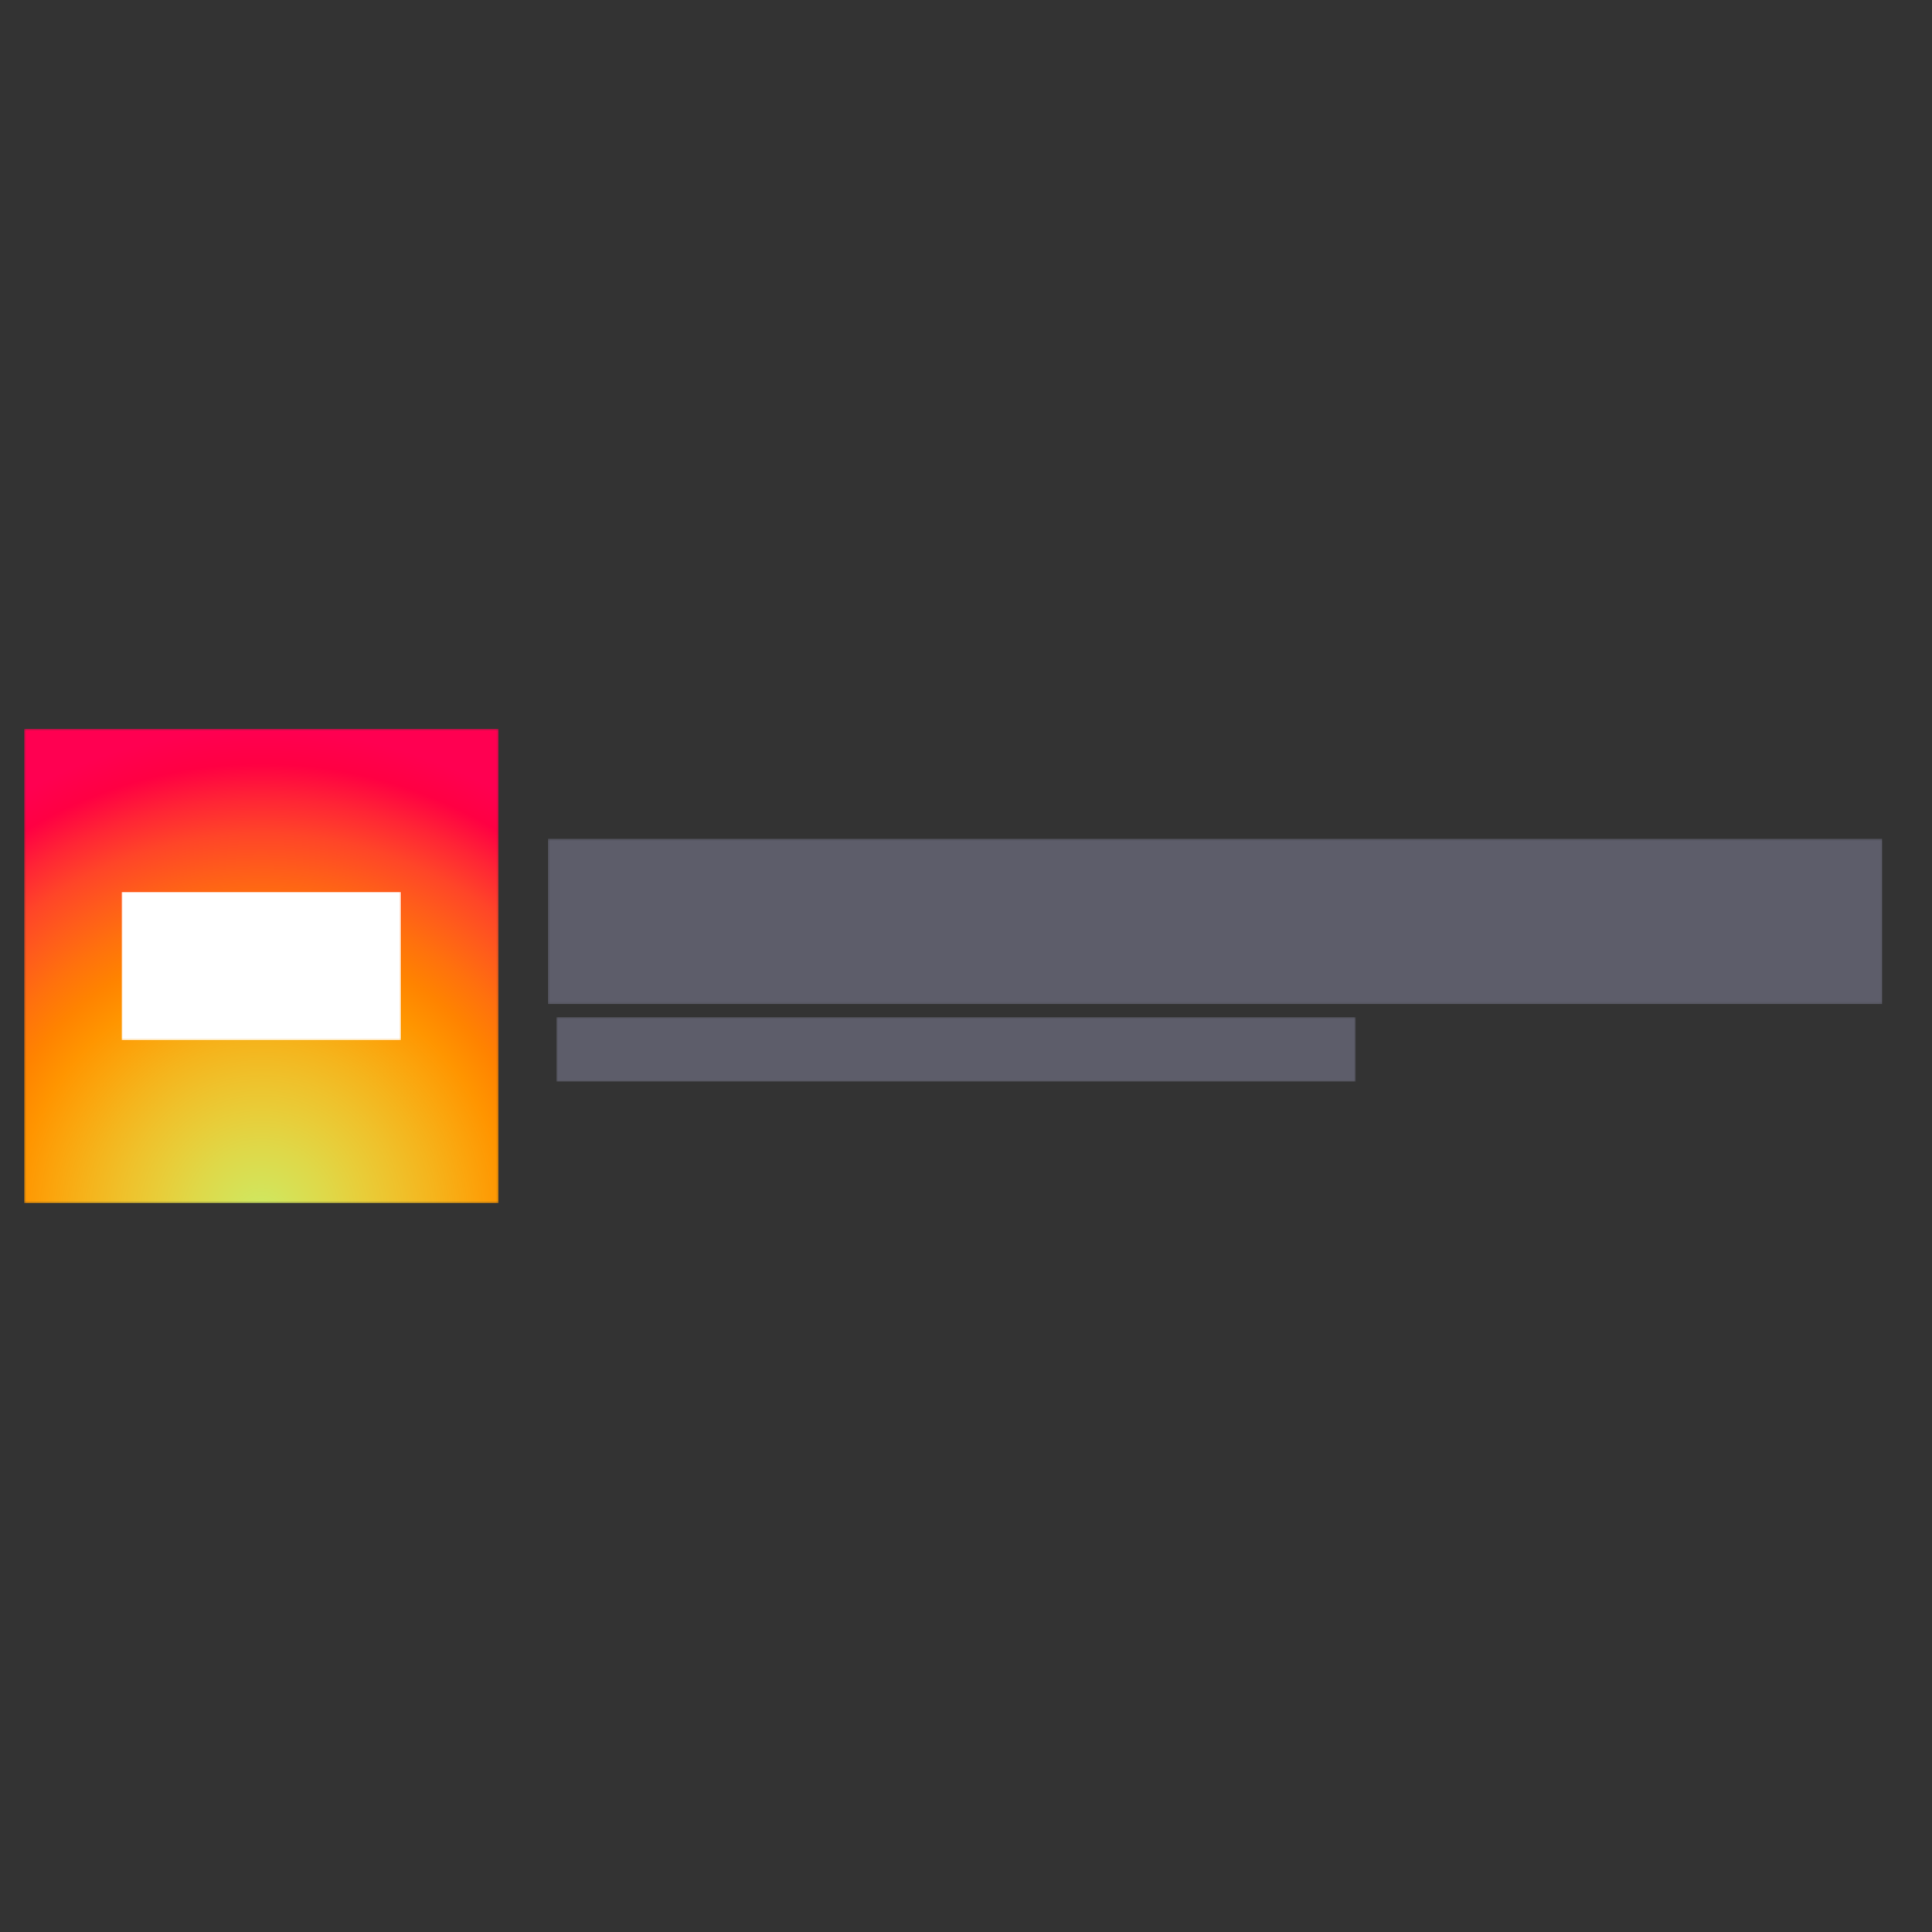 <?xml version="1.0" encoding="UTF-8" standalone="no"?>
<svg version="1.1" preserveAspectRatio="xMidYMid meet" xmlns="http://www.w3.org/2000/svg" xmlns:xlink="http://www.w3.org/1999/xlink" viewBox="0 0 1000 1000" width="1000" height="1000">
	<rect x="0" y="0" width="1000" height="1000" fill="#333333" stroke="none"/>
	<defs>
		<path d="M32.976,448.852 A51.148,51.148 0 0 1 84.124,397.704 L186.421,397.704 A51.148,51.148 0 0 1 237.569,448.852 L237.569,551.148 A51.148,51.148 0 0 1 186.421,602.296 L84.124,602.296 A51.148,51.148 0 0 1 32.976,551.148 Z" stroke-linecap="round" stroke-linejoin="round" stroke-miterlimit="25" id="def-1f6fed01-68b0-4775-bfb5-4a081eb68c52"></path>
		<g transform="matrix(3.158, 0.000, 0.000, 3.158, 62.938, 461.562)" fill="#fff" stroke="none" stroke-width="1" id="def-4c28dacf-0427-42d7-af56-9b7e57000af6">
			<g transform="translate(-1.098, -11.830)">
				<g>
					<path d=" M12.732,13.401 L1.598,24.535 L12.732,35.67 l-0.056 -5.475 h9.311 v-11.32 h-9.311 L12.732,13.401 z M19.987,20.875 v7.32 h-9.331 l0.026,2.596 l-6.256 -6.256 l6.256 -6.256 l-0.026,2.596 H19.987 z"></path>
					<path d=" M46.401,24.535 L35.268,13.401 l0.056,5.474 h-9.311 v11.32 h9.311 l-0.056,5.475 L46.401,24.535 z M28.013,28.195 v-7.32 h9.33 l-0.026 -2.596 l6.257,6.256 l-6.257,6.256 l0.026 -2.596 H28.013 z"></path>
				</g>
			</g>
		</g>
		<g id="def-4a022f40-fa47-44ee-b990-db4f36cd7d2c">
			<use xlink:href="#def-1f6fed01-68b0-4775-bfb5-4a081eb68c52" stroke-width="0.000"></use>
		</g>
		<path d="M291.396,495.596 L291.396,444.116 Q291.929,444.116,293.868,444.078 Q295.807,444.040,298.316,444.040 Q300.825,444.040,303.525,444.002 Q306.224,443.964,308.353,443.964 L308.353,443.964 Q314.817,443.964,319.493,445.903 Q324.170,447.842,327.211,451.340 Q330.253,454.838,331.698,459.667 Q333.143,464.495,333.143,470.275 L333.143,470.275 Q333.143,476.206,331.660,480.920 Q330.177,485.635,327.097,488.943 Q324.018,492.250,319.303,493.999 Q314.589,495.748,308.125,495.748 L308.125,495.748 Q305.920,495.748,304.095,495.710 Q302.270,495.672,300.369,495.672 Q298.468,495.672,296.339,495.634 Q294.210,495.596,291.396,495.596 L291.396,495.596 Z M307.821,452.785 Q306.528,452.785,305.844,452.823 Q305.160,452.861,303.943,452.861 L303.943,452.861 L303.943,486.851 Q304.932,486.927,305.692,486.927 Q306.452,486.927,307.821,486.927 L307.821,486.927 Q311.167,486.927,313.410,485.787 Q315.653,484.646,317.022,482.517 Q318.391,480.388,318.999,477.308 Q319.607,474.229,319.607,470.427 L319.607,470.427 Q319.607,452.785,307.821,452.785 L307.821,452.785 Z M339.606,495.596 L359.149,444.116 L370.327,444.116 L389.185,495.596 L376.486,495.596 L372.684,483.201 L356.031,483.201 L352.077,495.596 L339.606,495.596 Z M358.921,473.924 L369.870,473.924 Q369.110,471.719,368.312,469.324 Q367.513,466.929,366.791,464.647 Q366.068,462.366,365.460,460.351 Q364.852,458.336,364.395,456.967 L364.395,456.967 Q363.939,458.412,363.331,460.427 Q362.723,462.442,362.000,464.724 Q361.278,467.005,360.479,469.362 Q359.681,471.719,358.921,473.924 L358.921,473.924 Z M436.634,480.312 L430.171,495.596 L420.666,495.596 L414.354,480.996 Q414.126,480.388,413.480,478.753 Q412.833,477.118,412.035,475.027 Q411.237,472.936,410.400,470.731 Q409.564,468.526,408.879,466.701 L408.879,466.701 Q408.879,468.678,408.879,471.263 Q408.879,473.848,408.879,476.510 Q408.879,479.171,408.841,481.529 Q408.803,483.886,408.727,485.255 L408.727,485.255 L408.347,495.596 L396.789,495.596 L399.830,444.116 L410.628,444.116 L422.491,473.772 Q423.023,475.141,423.897,477.612 Q424.772,480.084,425.608,482.973 L425.608,482.973 Q426.445,480.160,427.319,477.688 Q428.194,475.217,428.802,473.772 L428.802,473.772 L440.664,444.116 L451.234,444.116 L454.276,495.596 L442.489,495.596 L442.033,485.255 Q441.957,483.810,441.919,481.453 Q441.881,479.095,441.881,476.472 Q441.881,473.848,441.919,471.225 Q441.957,468.602,441.957,466.701 L441.957,466.701 Q441.349,468.297,440.626,470.313 Q439.904,472.328,439.144,474.229 Q438.383,476.130,437.699,477.765 Q437.014,479.399,436.634,480.312 L436.634,480.312 Z M466.746,495.596 L466.746,444.116 L499.520,444.116 L499.520,453.317 L479.293,453.317 L479.293,464.343 L496.098,464.343 L494.653,473.392 L479.293,473.392 L479.293,486.395 L500.585,486.395 L500.585,495.596 L466.746,495.596 Z M525.982,443.432 L525.982,443.432 Q528.720,443.432,531.267,443.888 Q533.814,444.345,536.020,445.029 Q538.225,445.713,540.012,446.588 Q541.799,447.462,543.091,448.375 L543.091,448.375 L538.681,456.739 Q537.769,456.283,536.476,455.561 Q535.183,454.838,533.700,454.154 Q532.218,453.469,530.659,453.013 Q529.100,452.557,527.655,452.557 L527.655,452.557 Q524.994,452.557,523.701,453.660 Q522.408,454.762,522.408,456.435 L522.408,456.435 Q522.484,457.728,523.017,458.716 Q523.549,459.705,524.614,460.655 Q525.678,461.606,527.351,462.518 Q529.024,463.431,531.457,464.419 L531.457,464.419 Q534.499,465.712,536.780,467.081 Q539.061,468.450,540.544,470.198 Q542.027,471.947,542.787,474.153 Q543.548,476.358,543.548,479.247 L543.548,479.247 Q543.548,482.745,542.293,485.825 Q541.038,488.905,538.681,491.186 Q536.324,493.467,532.978,494.760 Q529.632,496.052,525.450,496.052 L525.450,496.052 Q522.484,496.052,519.785,495.520 Q517.085,494.988,514.804,494.151 Q512.523,493.315,510.622,492.364 Q508.721,491.414,507.352,490.577 L507.352,490.577 L511.458,481.605 Q511.991,481.985,513.436,482.859 Q514.880,483.734,516.705,484.608 Q518.530,485.483,520.431,486.167 Q522.332,486.851,523.853,486.851 L523.853,486.851 Q527.047,486.851,528.530,485.369 Q530.012,483.886,530.012,481.148 L530.012,481.148 Q530.012,478.411,528.149,477.004 Q526.286,475.597,522.865,474.229 L522.865,474.229 Q519.519,472.860,516.933,471.339 Q514.348,469.818,512.561,467.917 Q510.774,466.016,509.824,463.659 Q508.873,461.302,508.873,458.184 L508.873,458.184 Q508.873,454.762,510.280,452.063 Q511.687,449.363,514.044,447.424 Q516.401,445.485,519.481,444.459 Q522.560,443.432,525.982,443.432 Z M577.386,495.596 L577.386,444.116 Q578.070,444.116,580.123,444.078 Q582.176,444.040,584.686,444.040 Q587.195,444.040,589.552,444.002 Q591.910,443.964,593.202,443.964 L593.202,443.964 Q602.936,443.964,607.802,447.690 Q612.669,451.416,612.669,458.716 L612.669,458.716 Q612.669,463.583,610.312,466.739 Q607.954,469.894,603.924,471.643 L603.924,471.643 Q606.205,472.936,607.954,475.065 Q609.703,477.194,611.300,480.198 Q612.897,483.201,614.532,487.080 Q616.167,490.958,618.144,495.596 L618.144,495.596 L604.685,495.596 Q602.251,490.273,600.578,486.205 Q598.905,482.137,597.461,479.361 Q596.016,476.586,594.609,475.179 Q593.202,473.772,591.225,473.772 L591.225,473.772 L589.933,473.772 L589.933,495.596 L577.386,495.596 Z M589.933,452.177 L589.933,465.940 L593.126,465.940 Q595.788,465.940,597.651,464.305 Q599.514,462.670,599.514,459.173 L599.514,459.173 Q599.514,457.728,599.172,456.473 Q598.829,455.218,598.069,454.268 Q597.309,453.317,595.978,452.747 Q594.647,452.177,592.746,452.177 L592.746,452.177 L589.933,452.177 Z M626.736,495.596 L626.736,444.116 L639.283,444.116 L639.283,495.596 L626.736,495.596 Z M664.681,444.116 L664.681,492.326 Q664.681,496.585,663.540,499.702 Q662.400,502.820,660.346,505.177 Q658.293,507.535,655.556,509.283 Q652.818,511.032,649.625,512.553 L649.625,512.553 L644.530,504.113 Q647.419,502.592,648.978,501.109 Q650.537,499.626,651.260,498.143 Q651.982,496.661,652.096,495.254 Q652.210,493.847,652.210,492.478 L652.210,492.478 L652.210,444.116 L664.681,444.116 Z M693.576,443.432 L693.576,443.432 Q696.314,443.432,698.861,443.888 Q701.408,444.345,703.614,445.029 Q705.819,445.713,707.606,446.588 Q709.393,447.462,710.685,448.375 L710.685,448.375 L706.275,456.739 Q705.363,456.283,704.070,455.561 Q702.777,454.838,701.294,454.154 Q699.812,453.469,698.253,453.013 Q696.694,452.557,695.249,452.557 L695.249,452.557 Q692.588,452.557,691.295,453.660 Q690.002,454.762,690.002,456.435 L690.002,456.435 Q690.078,457.728,690.611,458.716 Q691.143,459.705,692.208,460.655 Q693.272,461.606,694.945,462.518 Q696.618,463.431,699.051,464.419 L699.051,464.419 Q702.093,465.712,704.374,467.081 Q706.655,468.450,708.138,470.198 Q709.621,471.947,710.381,474.153 Q711.142,476.358,711.142,479.247 L711.142,479.247 Q711.142,482.745,709.887,485.825 Q708.632,488.905,706.275,491.186 Q703.918,493.467,700.572,494.760 Q697.226,496.052,693.044,496.052 L693.044,496.052 Q690.078,496.052,687.379,495.520 Q684.679,494.988,682.398,494.151 Q680.117,493.315,678.216,492.364 Q676.315,491.414,674.946,490.577 L674.946,490.577 L679.052,481.605 Q679.585,481.985,681.030,482.859 Q682.474,483.734,684.299,484.608 Q686.124,485.483,688.025,486.167 Q689.926,486.851,691.447,486.851 L691.447,486.851 Q694.641,486.851,696.124,485.369 Q697.606,483.886,697.606,481.148 L697.606,481.148 Q697.606,478.411,695.743,477.004 Q693.880,475.597,690.459,474.229 L690.459,474.229 Q687.113,472.860,684.527,471.339 Q681.942,469.818,680.155,467.917 Q678.368,466.016,677.418,463.659 Q676.467,461.302,676.467,458.184 L676.467,458.184 Q676.467,454.762,677.874,452.063 Q679.281,449.363,681.638,447.424 Q683.995,445.485,687.075,444.459 Q690.154,443.432,693.576,443.432 Z M757.907,449.743 L751.063,456.663 Q748.934,454.078,746.957,453.203 Q744.980,452.329,743.003,452.329 L743.003,452.329 Q738.060,452.329,735.817,456.929 Q733.574,461.530,733.574,469.666 L733.574,469.666 Q733.574,473.544,734.068,476.776 Q734.562,480.008,735.779,482.289 Q736.996,484.570,739.011,485.863 Q741.026,487.156,744.067,487.156 L744.067,487.156 Q746.729,487.156,749.276,486.509 Q751.824,485.863,753.953,485.026 L753.953,485.026 L756.690,493.543 Q754.333,494.532,750.759,495.292 Q747.185,496.052,742.547,496.052 L742.547,496.052 Q730.836,496.052,725.437,489.399 Q720.038,482.745,720.038,470.503 L720.038,470.503 Q720.038,464.571,721.445,459.629 Q722.852,454.686,725.703,451.074 Q728.555,447.462,732.851,445.447 Q737.148,443.432,743.003,443.432 L743.003,443.432 Q746.044,443.432,748.364,443.964 Q750.683,444.497,752.432,445.371 Q754.181,446.246,755.512,447.386 Q756.842,448.527,757.907,449.743 L757.907,449.743 Z M797.676,495.596 L797.676,473.544 L779.883,473.544 L779.883,495.596 L767.336,495.596 L767.336,444.116 L779.883,444.116 L779.883,464.267 L797.676,464.267 L797.676,444.116 L810.147,444.116 L810.147,495.596 L797.676,495.596 Z M845.582,443.432 Q851.589,443.432,855.923,445.257 Q860.258,447.082,863.071,450.428 Q865.885,453.774,867.216,458.602 Q868.546,463.431,868.546,469.438 L868.546,469.438 Q868.546,475.369,867.063,480.274 Q865.581,485.179,862.615,488.676 Q859.649,492.174,855.163,494.113 Q850.677,496.052,844.593,496.052 L844.593,496.052 Q838.586,496.052,834.214,494.341 Q829.841,492.631,827.028,489.323 Q824.214,486.015,822.884,481.300 Q821.553,476.586,821.553,470.503 L821.553,470.503 Q821.553,464.571,823.036,459.591 Q824.519,454.610,827.484,450.998 Q830.450,447.386,834.974,445.409 Q839.499,443.432,845.582,443.432 L845.582,443.432 Z M844.517,452.329 Q839.575,452.329,837.331,456.929 Q835.088,461.530,835.088,469.666 L835.088,469.666 Q835.088,473.544,835.583,476.738 Q836.077,479.932,837.255,482.251 Q838.434,484.570,840.487,485.863 Q842.540,487.156,845.658,487.156 L845.658,487.156 Q850.601,487.156,852.806,482.745 Q855.011,478.335,855.011,470.198 L855.011,470.198 Q855.011,466.320,854.517,463.051 Q854.022,459.781,852.844,457.386 Q851.665,454.990,849.612,453.660 Q847.559,452.329,844.517,452.329 L844.517,452.329 Z M902.080,443.432 Q908.087,443.432,912.422,445.257 Q916.756,447.082,919.570,450.428 Q922.383,453.774,923.714,458.602 Q925.045,463.431,925.045,469.438 L925.045,469.438 Q925.045,475.369,923.562,480.274 Q922.079,485.179,919.113,488.676 Q916.148,492.174,911.661,494.113 Q907.175,496.052,901.092,496.052 L901.092,496.052 Q895.084,496.052,890.712,494.341 Q886.340,492.631,883.526,489.323 Q880.713,486.015,879.382,481.300 Q878.051,476.586,878.051,470.503 L878.051,470.503 Q878.051,464.571,879.534,459.591 Q881.017,454.610,883.983,450.998 Q886.948,447.386,891.473,445.409 Q895.997,443.432,902.080,443.432 L902.080,443.432 Z M901.016,452.329 Q896.073,452.329,893.830,456.929 Q891.587,461.530,891.587,469.666 L891.587,469.666 Q891.587,473.544,892.081,476.738 Q892.575,479.932,893.754,482.251 Q894.932,484.570,896.986,485.863 Q899.039,487.156,902.156,487.156 L902.156,487.156 Q907.099,487.156,909.304,482.745 Q911.509,478.335,911.509,470.198 L911.509,470.198 Q911.509,466.320,911.015,463.051 Q910.521,459.781,909.342,457.386 Q908.164,454.990,906.110,453.660 Q904.057,452.329,901.016,452.329 L901.016,452.329 Z M936.451,495.596 L936.451,444.116 L948.997,444.116 L948.997,486.395 L967.095,486.395 L967.095,495.596 L936.451,495.596 Z" id="def-efb7affc-789a-4f0f-9683-9fbb058adbb0"></path>
		<path d="M310.109,529.821 Q310.566,529.821,310.824,530.095 Q311.083,530.368,311.083,530.794 L311.083,530.794 L311.083,550.595 Q311.083,551.021,310.839,551.295 Q310.596,551.568,310.170,551.568 L310.170,551.568 Q309.744,551.568,309.531,551.310 Q309.318,551.051,309.318,550.595 L309.318,550.595 L309.318,533.714 L302.110,547.645 Q301.745,548.344,301.106,548.344 L301.106,548.344 Q300.467,548.344,300.102,547.645 L300.102,547.645 L292.833,533.836 L292.833,550.595 Q292.833,551.051,292.620,551.310 Q292.407,551.568,291.981,551.568 L291.981,551.568 Q291.525,551.568,291.297,551.310 Q291.069,551.051,291.069,550.595 L291.069,550.595 L291.069,530.794 Q291.069,530.368,291.327,530.095 Q291.586,529.821,292.042,529.821 L292.042,529.821 Q292.590,529.821,292.955,530.520 L292.955,530.520 L301.137,546.215 L309.197,530.520 Q309.562,529.821,310.109,529.821 L310.109,529.821 Z M323.340,536.299 Q326.017,536.299,327.340,537.699 Q328.663,539.098,328.663,541.927 L328.663,541.927 L328.663,550.595 Q328.663,551.021,328.420,551.280 Q328.177,551.538,327.751,551.538 L327.751,551.538 Q327.325,551.538,327.082,551.280 Q326.838,551.021,326.838,550.595 L326.838,550.595 L326.838,548.770 Q326.200,550.139,324.983,550.884 Q323.766,551.629,322.185,551.629 L322.185,551.629 Q320.755,551.629,319.569,551.051 Q318.383,550.474,317.698,549.439 Q317.014,548.405,317.014,547.158 L317.014,547.158 Q317.014,545.516,317.865,544.603 Q318.717,543.691,320.694,543.295 Q322.671,542.900,326.200,542.900 L326.200,542.900 L326.838,542.900 L326.838,541.774 Q326.838,539.767,326.017,538.839 Q325.196,537.912,323.432,537.912 L323.432,537.912 Q321.181,537.912,319.143,539.098 L319.143,539.098 Q319.052,539.159,318.672,539.417 Q318.291,539.676,318.018,539.676 L318.018,539.676 Q317.713,539.676,317.516,539.448 Q317.318,539.219,317.318,538.885 L317.318,538.885 Q317.318,538.216,318.383,537.577 L318.383,537.577 Q319.447,536.969,320.755,536.634 Q322.063,536.299,323.340,536.299 L323.340,536.299 Z M322.337,550.017 Q324.314,550.017,325.576,548.679 Q326.838,547.341,326.838,545.272 L326.838,545.272 L326.838,544.269 L326.260,544.269 Q323.340,544.269,321.789,544.512 Q320.238,544.755,319.599,545.348 Q318.960,545.941,318.960,547.067 L318.960,547.067 Q318.960,548.344,319.934,549.181 Q320.907,550.017,322.337,550.017 L322.337,550.017 Z M340.556,536.299 Q343.233,536.299,344.556,537.699 Q345.879,539.098,345.879,541.927 L345.879,541.927 L345.879,550.595 Q345.879,551.021,345.636,551.280 Q345.392,551.538,344.966,551.538 L344.966,551.538 Q344.541,551.538,344.297,551.280 Q344.054,551.021,344.054,550.595 L344.054,550.595 L344.054,548.770 Q343.415,550.139,342.199,550.884 Q340.982,551.629,339.400,551.629 L339.400,551.629 Q337.971,551.629,336.784,551.051 Q335.598,550.474,334.914,549.439 Q334.229,548.405,334.229,547.158 L334.229,547.158 Q334.229,545.516,335.081,544.603 Q335.933,543.691,337.910,543.295 Q339.887,542.900,343.415,542.900 L343.415,542.900 L344.054,542.900 L344.054,541.774 Q344.054,539.767,343.233,538.839 Q342.411,537.912,340.647,537.912 L340.647,537.912 Q338.397,537.912,336.359,539.098 L336.359,539.098 Q336.267,539.159,335.887,539.417 Q335.507,539.676,335.233,539.676 L335.233,539.676 Q334.929,539.676,334.731,539.448 Q334.534,539.219,334.534,538.885 L334.534,538.885 Q334.534,538.216,335.598,537.577 L335.598,537.577 Q336.663,536.969,337.971,536.634 Q339.279,536.299,340.556,536.299 L340.556,536.299 Z M339.552,550.017 Q341.529,550.017,342.792,548.679 Q344.054,547.341,344.054,545.272 L344.054,545.272 L344.054,544.269 L343.476,544.269 Q340.556,544.269,339.005,544.512 Q337.454,544.755,336.815,545.348 Q336.176,545.941,336.176,547.067 L336.176,547.067 Q336.176,548.344,337.149,549.181 Q338.123,550.017,339.552,550.017 L339.552,550.017 Z M363.125,549.956 Q363.520,550.321,363.520,550.717 L363.520,550.717 Q363.520,551.051,363.277,551.310 Q363.034,551.568,362.699,551.568 L362.699,551.568 Q362.395,551.568,362.060,551.295 L362.060,551.295 L353.787,544.238 L353.787,550.626 Q353.787,551.082,353.529,551.325 Q353.270,551.568,352.875,551.568 L352.875,551.568 Q352.449,551.568,352.190,551.325 Q351.932,551.082,351.932,550.626 L351.932,550.626 L351.932,530.764 Q351.932,530.307,352.190,530.064 Q352.449,529.821,352.875,529.821 L352.875,529.821 Q353.270,529.821,353.529,530.064 Q353.787,530.307,353.787,530.764 L353.787,530.764 L353.787,543.478 L361.361,536.664 Q361.695,536.391,362.000,536.391 L362.000,536.391 Q362.365,536.391,362.623,536.649 Q362.882,536.908,362.882,537.273 L362.882,537.273 Q362.882,537.729,362.517,538.003 L362.517,538.003 L355.947,543.812 L363.125,549.956 Z M373.254,556.952 Q372.067,557.043,372.067,556.222 L372.067,556.222 Q372.067,555.523,372.949,555.431 L372.949,555.431 L373.771,555.371 Q375.292,555.279,376.022,554.473 Q376.752,553.667,376.752,551.781 L376.752,551.781 L376.752,537.303 Q376.752,536.847,377.010,536.604 Q377.269,536.360,377.694,536.360 L377.694,536.360 Q378.120,536.360,378.364,536.604 Q378.607,536.847,378.607,537.303 L378.607,537.303 L378.607,551.690 Q378.607,554.276,377.512,555.507 Q376.417,556.739,374.075,556.891 L374.075,556.891 L373.254,556.952 Z M377.694,532.923 Q377.086,532.923,376.706,532.558 Q376.326,532.193,376.326,531.615 L376.326,531.615 Q376.326,531.007,376.706,530.642 Q377.086,530.277,377.694,530.277 L377.694,530.277 Q378.303,530.277,378.683,530.642 Q379.063,531.007,379.063,531.615 L379.063,531.615 Q379.063,532.193,378.683,532.558 Q378.303,532.923,377.694,532.923 L377.694,532.923 Z M390.591,551.629 Q388.553,551.629,387.017,550.686 Q385.481,549.744,384.629,548.010 Q383.778,546.276,383.778,543.964 L383.778,543.964 Q383.778,541.653,384.629,539.919 Q385.481,538.185,387.017,537.242 Q388.553,536.299,390.591,536.299 L390.591,536.299 Q392.598,536.299,394.150,537.242 Q395.701,538.185,396.537,539.919 Q397.374,541.653,397.374,543.964 L397.374,543.964 Q397.374,546.276,396.537,548.010 Q395.701,549.744,394.150,550.686 Q392.598,551.629,390.591,551.629 L390.591,551.629 Z M390.561,549.987 Q392.903,549.987,394.180,548.436 Q395.458,546.884,395.458,543.964 L395.458,543.964 Q395.458,541.105,394.165,539.508 Q392.872,537.912,390.591,537.912 L390.591,537.912 Q388.279,537.912,387.002,539.508 Q385.724,541.105,385.724,543.964 L385.724,543.964 Q385.724,546.884,386.971,548.436 Q388.218,549.987,390.561,549.987 L390.561,549.987 Z M413.525,536.360 Q413.951,536.360,414.209,536.619 Q414.468,536.877,414.468,537.303 L414.468,537.303 L414.468,550.626 Q414.468,551.051,414.209,551.310 Q413.951,551.568,413.525,551.568 L413.525,551.568 Q413.129,551.568,412.886,551.310 Q412.643,551.051,412.643,550.626 L412.643,550.626 L412.643,548.770 Q411.943,550.169,410.651,550.899 Q409.358,551.629,407.715,551.629 L407.715,551.629 Q405.100,551.629,403.776,550.185 Q402.453,548.740,402.453,545.911 L402.453,545.911 L402.453,537.303 Q402.453,536.877,402.712,536.619 Q402.970,536.360,403.396,536.360 L403.396,536.360 Q403.822,536.360,404.065,536.619 Q404.309,536.877,404.309,537.303 L404.309,537.303 L404.309,545.789 Q404.309,547.949,405.176,548.968 Q406.042,549.987,407.898,549.987 L407.898,549.987 Q410.027,549.987,411.320,548.633 Q412.612,547.280,412.612,545.029 L412.612,545.029 L412.612,537.303 Q412.612,536.877,412.856,536.619 Q413.099,536.360,413.525,536.360 L413.525,536.360 Z M440.869,536.969 Q441.082,536.391,441.630,536.391 L441.630,536.391 Q441.995,536.391,442.268,536.634 Q442.542,536.877,442.542,537.242 L442.542,537.242 Q442.542,537.303,442.481,537.547 L442.481,537.547 L437.402,550.808 Q437.280,551.143,436.991,551.325 Q436.702,551.508,436.368,551.508 L436.368,551.508 Q436.033,551.508,435.744,551.325 Q435.455,551.143,435.333,550.808 L435.333,550.808 L430.832,539.189 L426.361,550.808 Q426.239,551.143,425.950,551.325 Q425.661,551.508,425.326,551.508 L425.326,551.508 Q424.992,551.508,424.703,551.325 Q424.414,551.143,424.292,550.808 L424.292,550.808 L419.182,537.577 Q419.121,537.394,419.121,537.273 L419.121,537.273 Q419.121,536.908,419.441,536.634 Q419.760,536.360,420.125,536.360 L420.125,536.360 Q420.703,536.360,420.916,536.938 L420.916,536.938 L425.357,548.983 L429.950,537.029 Q430.071,536.695,430.345,536.512 Q430.619,536.330,430.893,536.330 L430.893,536.330 Q431.197,536.330,431.455,536.512 Q431.714,536.695,431.835,537.029 L431.835,537.029 L436.368,548.953 L440.869,536.969 Z M476.395,536.969 Q476.608,536.391,477.156,536.391 L477.156,536.391 Q477.521,536.391,477.795,536.634 Q478.068,536.877,478.068,537.242 L478.068,537.242 Q478.068,537.303,478.007,537.547 L478.007,537.547 L472.928,550.808 Q472.806,551.143,472.517,551.325 Q472.228,551.508,471.894,551.508 L471.894,551.508 Q471.559,551.508,471.270,551.325 Q470.981,551.143,470.860,550.808 L470.860,550.808 L466.358,539.189 L461.887,550.808 Q461.765,551.143,461.476,551.325 Q461.187,551.508,460.853,551.508 L460.853,551.508 Q460.518,551.508,460.229,551.325 Q459.940,551.143,459.819,550.808 L459.819,550.808 L454.709,537.577 Q454.648,537.394,454.648,537.273 L454.648,537.273 Q454.648,536.908,454.967,536.634 Q455.286,536.360,455.651,536.360 L455.651,536.360 Q456.229,536.360,456.442,536.938 L456.442,536.938 L460.883,548.983 L465.476,537.029 Q465.598,536.695,465.871,536.512 Q466.145,536.330,466.419,536.330 L466.419,536.330 Q466.723,536.330,466.982,536.512 Q467.240,536.695,467.362,537.029 L467.362,537.029 L471.894,548.953 L476.395,536.969 Z M494.037,548.253 Q494.311,548.253,494.508,548.481 Q494.706,548.709,494.706,549.014 L494.706,549.014 Q494.706,549.683,493.672,550.321 L493.672,550.321 Q491.482,551.629,489.049,551.629 L489.049,551.629 Q485.672,551.629,483.726,549.591 Q481.779,547.554,481.779,543.995 L481.779,543.995 Q481.779,541.714,482.646,539.965 Q483.513,538.216,485.079,537.258 Q486.646,536.299,488.684,536.299 L488.684,536.299 Q491.543,536.299,493.200,538.140 Q494.858,539.980,494.858,543.204 L494.858,543.204 Q494.858,543.752,494.615,544.010 Q494.371,544.269,493.824,544.269 L493.824,544.269 L483.695,544.269 Q483.787,547.067,485.155,548.527 Q486.524,549.987,489.018,549.987 L489.018,549.987 Q490.326,549.987,491.208,549.637 Q492.090,549.287,493.094,548.709 L493.094,548.709 Q493.763,548.253,494.037,548.253 L494.037,548.253 Z M488.684,537.820 Q486.554,537.820,485.277,539.159 Q484.000,540.497,483.756,542.900 L483.756,542.900 L493.155,542.900 Q493.094,540.467,491.938,539.143 Q490.782,537.820,488.684,537.820 L488.684,537.820 Z M511.678,536.360 Q512.104,536.360,512.363,536.619 Q512.621,536.877,512.621,537.303 L512.621,537.303 L512.621,550.565 Q512.621,553.789,511.024,555.447 Q509.428,557.104,506.295,557.104 L506.295,557.104 Q504.652,557.104,503.360,556.785 Q502.067,556.466,500.941,555.796 L500.941,555.796 Q499.846,555.127,499.846,554.488 L499.846,554.488 Q499.846,554.154,500.044,553.941 Q500.242,553.728,500.546,553.728 L500.546,553.728 Q500.728,553.728,501.048,553.895 Q501.367,554.063,501.489,554.123 L501.489,554.123 Q502.523,554.701,503.618,555.082 Q504.713,555.462,506.325,555.462 L506.325,555.462 Q508.545,555.462,509.671,554.276 Q510.796,553.089,510.796,550.747 L510.796,550.747 L510.796,547.858 Q510.158,549.348,508.834,550.154 Q507.511,550.960,505.626,550.960 L505.626,550.960 Q503.679,550.960,502.173,550.048 Q500.668,549.135,499.831,547.462 Q498.995,545.789,498.995,543.630 L498.995,543.630 Q498.995,541.470,499.831,539.797 Q500.668,538.124,502.173,537.212 Q503.679,536.299,505.626,536.299 L505.626,536.299 Q507.481,536.299,508.789,537.075 Q510.097,537.851,510.766,539.341 L510.766,539.341 L510.766,537.303 Q510.766,536.877,511.009,536.619 Q511.253,536.360,511.678,536.360 L511.678,536.360 Z M505.869,549.318 Q508.180,549.318,509.473,547.797 Q510.766,546.276,510.766,543.630 L510.766,543.630 Q510.766,540.984,509.458,539.448 Q508.150,537.912,505.869,537.912 L505.869,537.912 Q503.557,537.912,502.249,539.432 Q500.941,540.953,500.941,543.630 L500.941,543.630 Q500.941,546.306,502.249,547.812 Q503.557,549.318,505.869,549.318 L505.869,549.318 Z M539.327,536.360 Q539.753,536.360,540.011,536.619 Q540.270,536.877,540.270,537.303 L540.270,537.303 L540.270,550.565 Q540.270,553.789,538.673,555.447 Q537.076,557.104,533.943,557.104 L533.943,557.104 Q532.301,557.104,531.008,556.785 Q529.715,556.466,528.590,555.796 L528.590,555.796 Q527.495,555.127,527.495,554.488 L527.495,554.488 Q527.495,554.154,527.693,553.941 Q527.890,553.728,528.194,553.728 L528.194,553.728 Q528.377,553.728,528.696,553.895 Q529.016,554.063,529.137,554.123 L529.137,554.123 Q530.172,554.701,531.266,555.082 Q532.361,555.462,533.974,555.462 L533.974,555.462 Q536.194,555.462,537.319,554.276 Q538.445,553.089,538.445,550.747 L538.445,550.747 L538.445,547.858 Q537.806,549.348,536.483,550.154 Q535.160,550.960,533.274,550.960 L533.274,550.960 Q531.327,550.960,529.822,550.048 Q528.316,549.135,527.480,547.462 Q526.643,545.789,526.643,543.630 L526.643,543.630 Q526.643,541.470,527.480,539.797 Q528.316,538.124,529.822,537.212 Q531.327,536.299,533.274,536.299 L533.274,536.299 Q535.129,536.299,536.437,537.075 Q537.745,537.851,538.414,539.341 L538.414,539.341 L538.414,537.303 Q538.414,536.877,538.658,536.619 Q538.901,536.360,539.327,536.360 L539.327,536.360 Z M533.517,549.318 Q535.829,549.318,537.122,547.797 Q538.414,546.276,538.414,543.630 L538.414,543.630 Q538.414,540.984,537.106,539.448 Q535.799,537.912,533.517,537.912 L533.517,537.912 Q531.206,537.912,529.898,539.432 Q528.590,540.953,528.590,543.630 L528.590,543.630 Q528.590,546.306,529.898,547.812 Q531.206,549.318,533.517,549.318 L533.517,549.318 Z M557.668,548.253 Q557.942,548.253,558.139,548.481 Q558.337,548.709,558.337,549.014 L558.337,549.014 Q558.337,549.683,557.303,550.321 L557.303,550.321 Q555.113,551.629,552.680,551.629 L552.680,551.629 Q549.303,551.629,547.357,549.591 Q545.410,547.554,545.410,543.995 L545.410,543.995 Q545.410,541.714,546.277,539.965 Q547.144,538.216,548.710,537.258 Q550.277,536.299,552.315,536.299 L552.315,536.299 Q555.174,536.299,556.831,538.140 Q558.489,539.980,558.489,543.204 L558.489,543.204 Q558.489,543.752,558.246,544.010 Q558.002,544.269,557.455,544.269 L557.455,544.269 L547.326,544.269 Q547.418,547.067,548.786,548.527 Q550.155,549.987,552.649,549.987 L552.649,549.987 Q553.957,549.987,554.839,549.637 Q555.721,549.287,556.725,548.709 L556.725,548.709 Q557.394,548.253,557.668,548.253 L557.668,548.253 Z M552.315,537.820 Q550.185,537.820,548.908,539.159 Q547.630,540.497,547.387,542.900 L547.387,542.900 L556.786,542.900 Q556.725,540.467,555.569,539.143 Q554.413,537.820,552.315,537.820 L552.315,537.820 Z M579.507,536.299 Q584.404,536.299,584.404,542.018 L584.404,542.018 L584.404,550.626 Q584.404,551.051,584.160,551.310 Q583.917,551.568,583.491,551.568 L583.491,551.568 Q583.066,551.568,582.807,551.310 Q582.548,551.051,582.548,550.626 L582.548,550.626 L582.548,542.139 Q582.548,539.919,581.758,538.931 Q580.967,537.942,579.233,537.942 L579.233,537.942 Q577.256,537.942,576.085,539.280 Q574.914,540.619,574.914,542.869 L574.914,542.869 L574.914,550.626 Q574.914,551.051,574.671,551.310 Q574.427,551.568,574.001,551.568 L574.001,551.568 Q573.576,551.568,573.317,551.310 Q573.059,551.051,573.059,550.626 L573.059,550.626 L573.059,542.139 Q573.059,539.919,572.268,538.931 Q571.477,537.942,569.743,537.942 L569.743,537.942 Q567.766,537.942,566.595,539.280 Q565.424,540.619,565.424,542.869 L565.424,542.869 L565.424,550.626 Q565.424,551.051,565.181,551.310 Q564.937,551.568,564.512,551.568 L564.512,551.568 Q564.086,551.568,563.827,551.310 Q563.569,551.051,563.569,550.626 L563.569,550.626 L563.569,537.303 Q563.569,536.847,563.827,536.604 Q564.086,536.360,564.512,536.360 L564.512,536.360 Q564.937,536.360,565.165,536.604 Q565.394,536.847,565.394,537.273 L565.394,537.273 L565.394,539.098 Q566.032,537.729,567.234,537.014 Q568.435,536.299,570.017,536.299 L570.017,536.299 Q573.515,536.299,574.549,539.219 L574.549,539.219 Q575.188,537.851,576.496,537.075 Q577.803,536.299,579.507,536.299 L579.507,536.299 Z M596.266,536.299 Q598.943,536.299,600.266,537.699 Q601.589,539.098,601.589,541.927 L601.589,541.927 L601.589,550.595 Q601.589,551.021,601.346,551.280 Q601.102,551.538,600.677,551.538 L600.677,551.538 Q600.251,551.538,600.007,551.280 Q599.764,551.021,599.764,550.595 L599.764,550.595 L599.764,548.770 Q599.125,550.139,597.909,550.884 Q596.692,551.629,595.110,551.629 L595.110,551.629 Q593.681,551.629,592.495,551.051 Q591.308,550.474,590.624,549.439 Q589.940,548.405,589.940,547.158 L589.940,547.158 Q589.940,545.516,590.791,544.603 Q591.643,543.691,593.620,543.295 Q595.597,542.900,599.125,542.900 L599.125,542.900 L599.764,542.900 L599.764,541.774 Q599.764,539.767,598.943,538.839 Q598.122,537.912,596.357,537.912 L596.357,537.912 Q594.107,537.912,592.069,539.098 L592.069,539.098 Q591.977,539.159,591.597,539.417 Q591.217,539.676,590.943,539.676 L590.943,539.676 Q590.639,539.676,590.441,539.448 Q590.244,539.219,590.244,538.885 L590.244,538.885 Q590.244,538.216,591.308,537.577 L591.308,537.577 Q592.373,536.969,593.681,536.634 Q594.989,536.299,596.266,536.299 L596.266,536.299 Z M595.262,550.017 Q597.240,550.017,598.502,548.679 Q599.764,547.341,599.764,545.272 L599.764,545.272 L599.764,544.269 L599.186,544.269 Q596.266,544.269,594.715,544.512 Q593.164,544.755,592.525,545.348 Q591.886,545.941,591.886,547.067 L591.886,547.067 Q591.886,548.344,592.860,549.181 Q593.833,550.017,595.262,550.017 L595.262,550.017 Z M618.835,549.956 Q619.231,550.321,619.231,550.717 L619.231,550.717 Q619.231,551.051,618.987,551.310 Q618.744,551.568,618.409,551.568 L618.409,551.568 Q618.105,551.568,617.771,551.295 L617.771,551.295 L609.497,544.238 L609.497,550.626 Q609.497,551.082,609.239,551.325 Q608.980,551.568,608.585,551.568 L608.585,551.568 Q608.159,551.568,607.900,551.325 Q607.642,551.082,607.642,550.626 L607.642,550.626 L607.642,530.764 Q607.642,530.307,607.900,530.064 Q608.159,529.821,608.585,529.821 L608.585,529.821 Q608.980,529.821,609.239,530.064 Q609.497,530.307,609.497,530.764 L609.497,530.764 L609.497,543.478 L617.071,536.664 Q617.406,536.391,617.710,536.391 L617.710,536.391 Q618.075,536.391,618.333,536.649 Q618.592,536.908,618.592,537.273 L618.592,537.273 Q618.592,537.729,618.227,538.003 L618.227,538.003 L611.657,543.812 L618.835,549.956 Z M634.773,549.956 Q635.169,550.321,635.169,550.717 L635.169,550.717 Q635.169,551.051,634.925,551.310 Q634.682,551.568,634.347,551.568 L634.347,551.568 Q634.043,551.568,633.709,551.295 L633.709,551.295 L625.435,544.238 L625.435,550.626 Q625.435,551.082,625.177,551.325 Q624.918,551.568,624.523,551.568 L624.523,551.568 Q624.097,551.568,623.839,551.325 Q623.580,551.082,623.580,550.626 L623.580,550.626 L623.580,530.764 Q623.580,530.307,623.839,530.064 Q624.097,529.821,624.523,529.821 L624.523,529.821 Q624.918,529.821,625.177,530.064 Q625.435,530.307,625.435,530.764 L625.435,530.764 L625.435,543.478 L633.009,536.664 Q633.344,536.391,633.648,536.391 L633.648,536.391 Q634.013,536.391,634.271,536.649 Q634.530,536.908,634.530,537.273 L634.530,537.273 Q634.530,537.729,634.165,538.003 L634.165,538.003 L627.595,543.812 L634.773,549.956 Z M650.833,548.253 Q651.107,548.253,651.305,548.481 Q651.502,548.709,651.502,549.014 L651.502,549.014 Q651.502,549.683,650.468,550.321 L650.468,550.321 Q648.278,551.629,645.845,551.629 L645.845,551.629 Q642.469,551.629,640.522,549.591 Q638.575,547.554,638.575,543.995 L638.575,543.995 Q638.575,541.714,639.442,539.965 Q640.309,538.216,641.875,537.258 Q643.442,536.299,645.480,536.299 L645.480,536.299 Q648.339,536.299,649.997,538.140 Q651.654,539.980,651.654,543.204 L651.654,543.204 Q651.654,543.752,651.411,544.010 Q651.168,544.269,650.620,544.269 L650.620,544.269 L640.492,544.269 Q640.583,547.067,641.952,548.527 Q643.320,549.987,645.814,549.987 L645.814,549.987 Q647.122,549.987,648.004,549.637 Q648.886,549.287,649.890,548.709 L649.890,548.709 Q650.559,548.253,650.833,548.253 L650.833,548.253 Z M645.480,537.820 Q643.351,537.820,642.073,539.159 Q640.796,540.497,640.552,542.900 L640.552,542.900 L649.951,542.900 Q649.890,540.467,648.734,539.143 Q647.579,537.820,645.480,537.820 L645.480,537.820 Z M657.677,551.568 Q657.251,551.568,656.992,551.325 Q656.734,551.082,656.734,550.626 L656.734,550.626 L656.734,530.764 Q656.734,530.307,656.992,530.064 Q657.251,529.821,657.677,529.821 L657.677,529.821 Q658.072,529.821,658.331,530.064 Q658.589,530.307,658.589,530.764 L658.589,530.764 L658.589,550.626 Q658.589,551.082,658.331,551.325 Q658.072,551.568,657.677,551.568 L657.677,551.568 Z M665.646,551.568 Q665.220,551.568,664.961,551.325 Q664.703,551.082,664.703,550.626 L664.703,550.626 L664.703,537.303 Q664.703,536.847,664.961,536.604 Q665.220,536.360,665.646,536.360 L665.646,536.360 Q666.072,536.360,666.315,536.604 Q666.558,536.847,666.558,537.303 L666.558,537.303 L666.558,550.626 Q666.558,551.082,666.315,551.325 Q666.072,551.568,665.646,551.568 L665.646,551.568 Z M665.646,532.923 Q665.038,532.923,664.657,532.558 Q664.277,532.193,664.277,531.615 L664.277,531.615 Q664.277,531.007,664.657,530.642 Q665.038,530.277,665.646,530.277 L665.646,530.277 Q666.254,530.277,666.634,530.642 Q667.015,531.007,667.015,531.615 L667.015,531.615 Q667.015,532.193,666.634,532.558 Q666.254,532.923,665.646,532.923 L665.646,532.923 Z M669.174,556.952 Q667.988,557.043,667.988,556.222 L667.988,556.222 Q667.988,555.523,668.870,555.431 L668.870,555.431 L669.691,555.371 Q671.212,555.279,671.942,554.473 Q672.672,553.667,672.672,551.781 L672.672,551.781 L672.672,537.303 Q672.672,536.847,672.931,536.604 Q673.189,536.360,673.615,536.360 L673.615,536.360 Q674.041,536.360,674.284,536.604 Q674.527,536.847,674.527,537.303 L674.527,537.303 L674.527,551.690 Q674.527,554.276,673.432,555.507 Q672.337,556.739,669.995,556.891 L669.995,556.891 L669.174,556.952 Z M673.615,532.923 Q673.007,532.923,672.626,532.558 Q672.246,532.193,672.246,531.615 L672.246,531.615 Q672.246,531.007,672.626,530.642 Q673.007,530.277,673.615,530.277 L673.615,530.277 Q674.223,530.277,674.603,530.642 Q674.984,531.007,674.984,531.615 L674.984,531.615 Q674.984,532.193,674.603,532.558 Q674.223,532.923,673.615,532.923 L673.615,532.923 Z M691.834,549.956 Q692.230,550.321,692.230,550.717 L692.230,550.717 Q692.230,551.051,691.986,551.310 Q691.743,551.568,691.409,551.568 L691.409,551.568 Q691.104,551.568,690.770,551.295 L690.770,551.295 L682.497,544.238 L682.497,550.626 Q682.497,551.082,682.238,551.325 Q681.979,551.568,681.584,551.568 L681.584,551.568 Q681.158,551.568,680.900,551.325 Q680.641,551.082,680.641,550.626 L680.641,550.626 L680.641,530.764 Q680.641,530.307,680.900,530.064 Q681.158,529.821,681.584,529.821 L681.584,529.821 Q681.979,529.821,682.238,530.064 Q682.497,530.307,682.497,530.764 L682.497,530.764 L682.497,543.478 L690.070,536.664 Q690.405,536.391,690.709,536.391 L690.709,536.391 Q691.074,536.391,691.332,536.649 Q691.591,536.908,691.591,537.273 L691.591,537.273 Q691.591,537.729,691.226,538.003 L691.226,538.003 L684.656,543.812 L691.834,549.956 Z M697.522,551.568 Q696.914,551.568,696.503,551.158 Q696.093,550.747,696.093,550.109 L696.093,550.109 Q696.093,549.470,696.503,549.059 Q696.914,548.649,697.522,548.649 L697.522,548.649 Q698.100,548.649,698.511,549.059 Q698.921,549.470,698.921,550.109 L698.921,550.109 Q698.921,550.747,698.511,551.158 Q698.100,551.568,697.522,551.568 L697.522,551.568 Z" id="def-2c62dd19-f02e-4b47-aede-08ff16d44c39"></path>
		<radialGradient id="gradient-690dd8d5-2aab-499d-92e0-ab5142b2fc8b" gradientUnits="objectBoundingBox" gradientTransform="translate(0.5, 0.5) scale(1.000, 1) translate(-0.5, -0.5)" cx="0.500" cy="1.030" r="1.030">
			<stop offset="0.000" stop-color="#ccea65" stop-opacity="1"></stop>
			<stop offset="0.071" stop-color="#d6e156" stop-opacity="1"></stop>
			<stop offset="0.143" stop-color="#dfd848" stop-opacity="1"></stop>
			<stop offset="0.214" stop-color="#e8cd39" stop-opacity="1"></stop>
			<stop offset="0.286" stop-color="#efc12b" stop-opacity="1"></stop>
			<stop offset="0.357" stop-color="#f5b41c" stop-opacity="1"></stop>
			<stop offset="0.429" stop-color="#fba50d" stop-opacity="1"></stop>
			<stop offset="0.500" stop-color="#ff9500" stop-opacity="1"></stop>
			<stop offset="0.571" stop-color="#ff8300" stop-opacity="1"></stop>
			<stop offset="0.643" stop-color="#ff710d" stop-opacity="1"></stop>
			<stop offset="0.714" stop-color="#ff5c1b" stop-opacity="1"></stop>
			<stop offset="0.786" stop-color="#ff4528" stop-opacity="1"></stop>
			<stop offset="0.857" stop-color="#ff2535" stop-opacity="1"></stop>
			<stop offset="0.929" stop-color="#ff0043" stop-opacity="1"></stop>
			<stop offset="1.000" stop-color="#ff0051" stop-opacity="1"></stop>
		</radialGradient>
		<mask id="mask-a3364673-7ff9-4182-b236-93770b4b3711" x="0.242" y="364.969" width="270.062" height="270.062" maskUnits="userSpaceOnUse" stroke-width="0">
			<rect x="12.517" y="377.244" width="245.511" height="245.511" fill="#000"></rect>
			<use xlink:href="#def-4a022f40-fa47-44ee-b990-db4f36cd7d2c" fill="#fff" stroke="#fff"></use>
		</mask>
		<mask id="mask-66b0f79e-7c5b-487d-a484-ad7ca2a87c57" x="279.282" y="429.837" width="699.222" height="94.125" maskUnits="userSpaceOnUse" stroke-width="0">
			<rect x="283.561" y="434.115" width="690.665" height="85.568" fill="#000"></rect>
			<use xlink:href="#def-efb7affc-789a-4f0f-9683-9fbb058adbb0" fill="#fff" stroke="#fff"></use>
		</mask>
		<mask id="mask-7b8cf3b7-fa29-4305-b13c-7d27e8fd1bb1" x="286.300" y="524.746" width="417.085" height="36.821" maskUnits="userSpaceOnUse" stroke-width="0">
			<rect x="287.973" y="526.420" width="413.737" height="33.474" fill="#000"></rect>
			<use xlink:href="#def-2c62dd19-f02e-4b47-aede-08ff16d44c39" fill="#fff" stroke="#fff"></use>
		</mask>
		<mask id="mask-b1eea449-6ee0-45d8-a7bb-628bec8c88c4" x="59.094" y="457.718" width="152.356" height="84.564" maskUnits="userSpaceOnUse" stroke-width="0">
			<rect x="62.938" y="461.562" width="144.669" height="76.876" fill="#000"></rect>
			<use xlink:href="#def-4c28dacf-0427-42d7-af56-9b7e57000af6" fill="#fff" stroke="#fff"></use>
		</mask>
	</defs>
	<g mask="url(#mask-a3364673-7ff9-4182-b236-93770b4b3711)">
		<rect x="12.517" y="377.244" width="245.511" height="245.511" fill="url(#gradient-690dd8d5-2aab-499d-92e0-ab5142b2fc8b)"></rect>
	</g>
	<g mask="url(#mask-66b0f79e-7c5b-487d-a484-ad7ca2a87c57)">
		<rect x="283.561" y="434.115" width="690.665" height="85.568" fill="#5d5d6a"></rect>
	</g>
	<g mask="url(#mask-7b8cf3b7-fa29-4305-b13c-7d27e8fd1bb1)">
		<rect x="287.973" y="526.420" width="413.737" height="33.474" fill="#5d5d6a"></rect>
	</g>
	<g mask="url(#mask-b1eea449-6ee0-45d8-a7bb-628bec8c88c4)">
		<rect x="62.938" y="461.562" width="144.669" height="76.876" fill="#ffffff"></rect>
	</g>
</svg>
